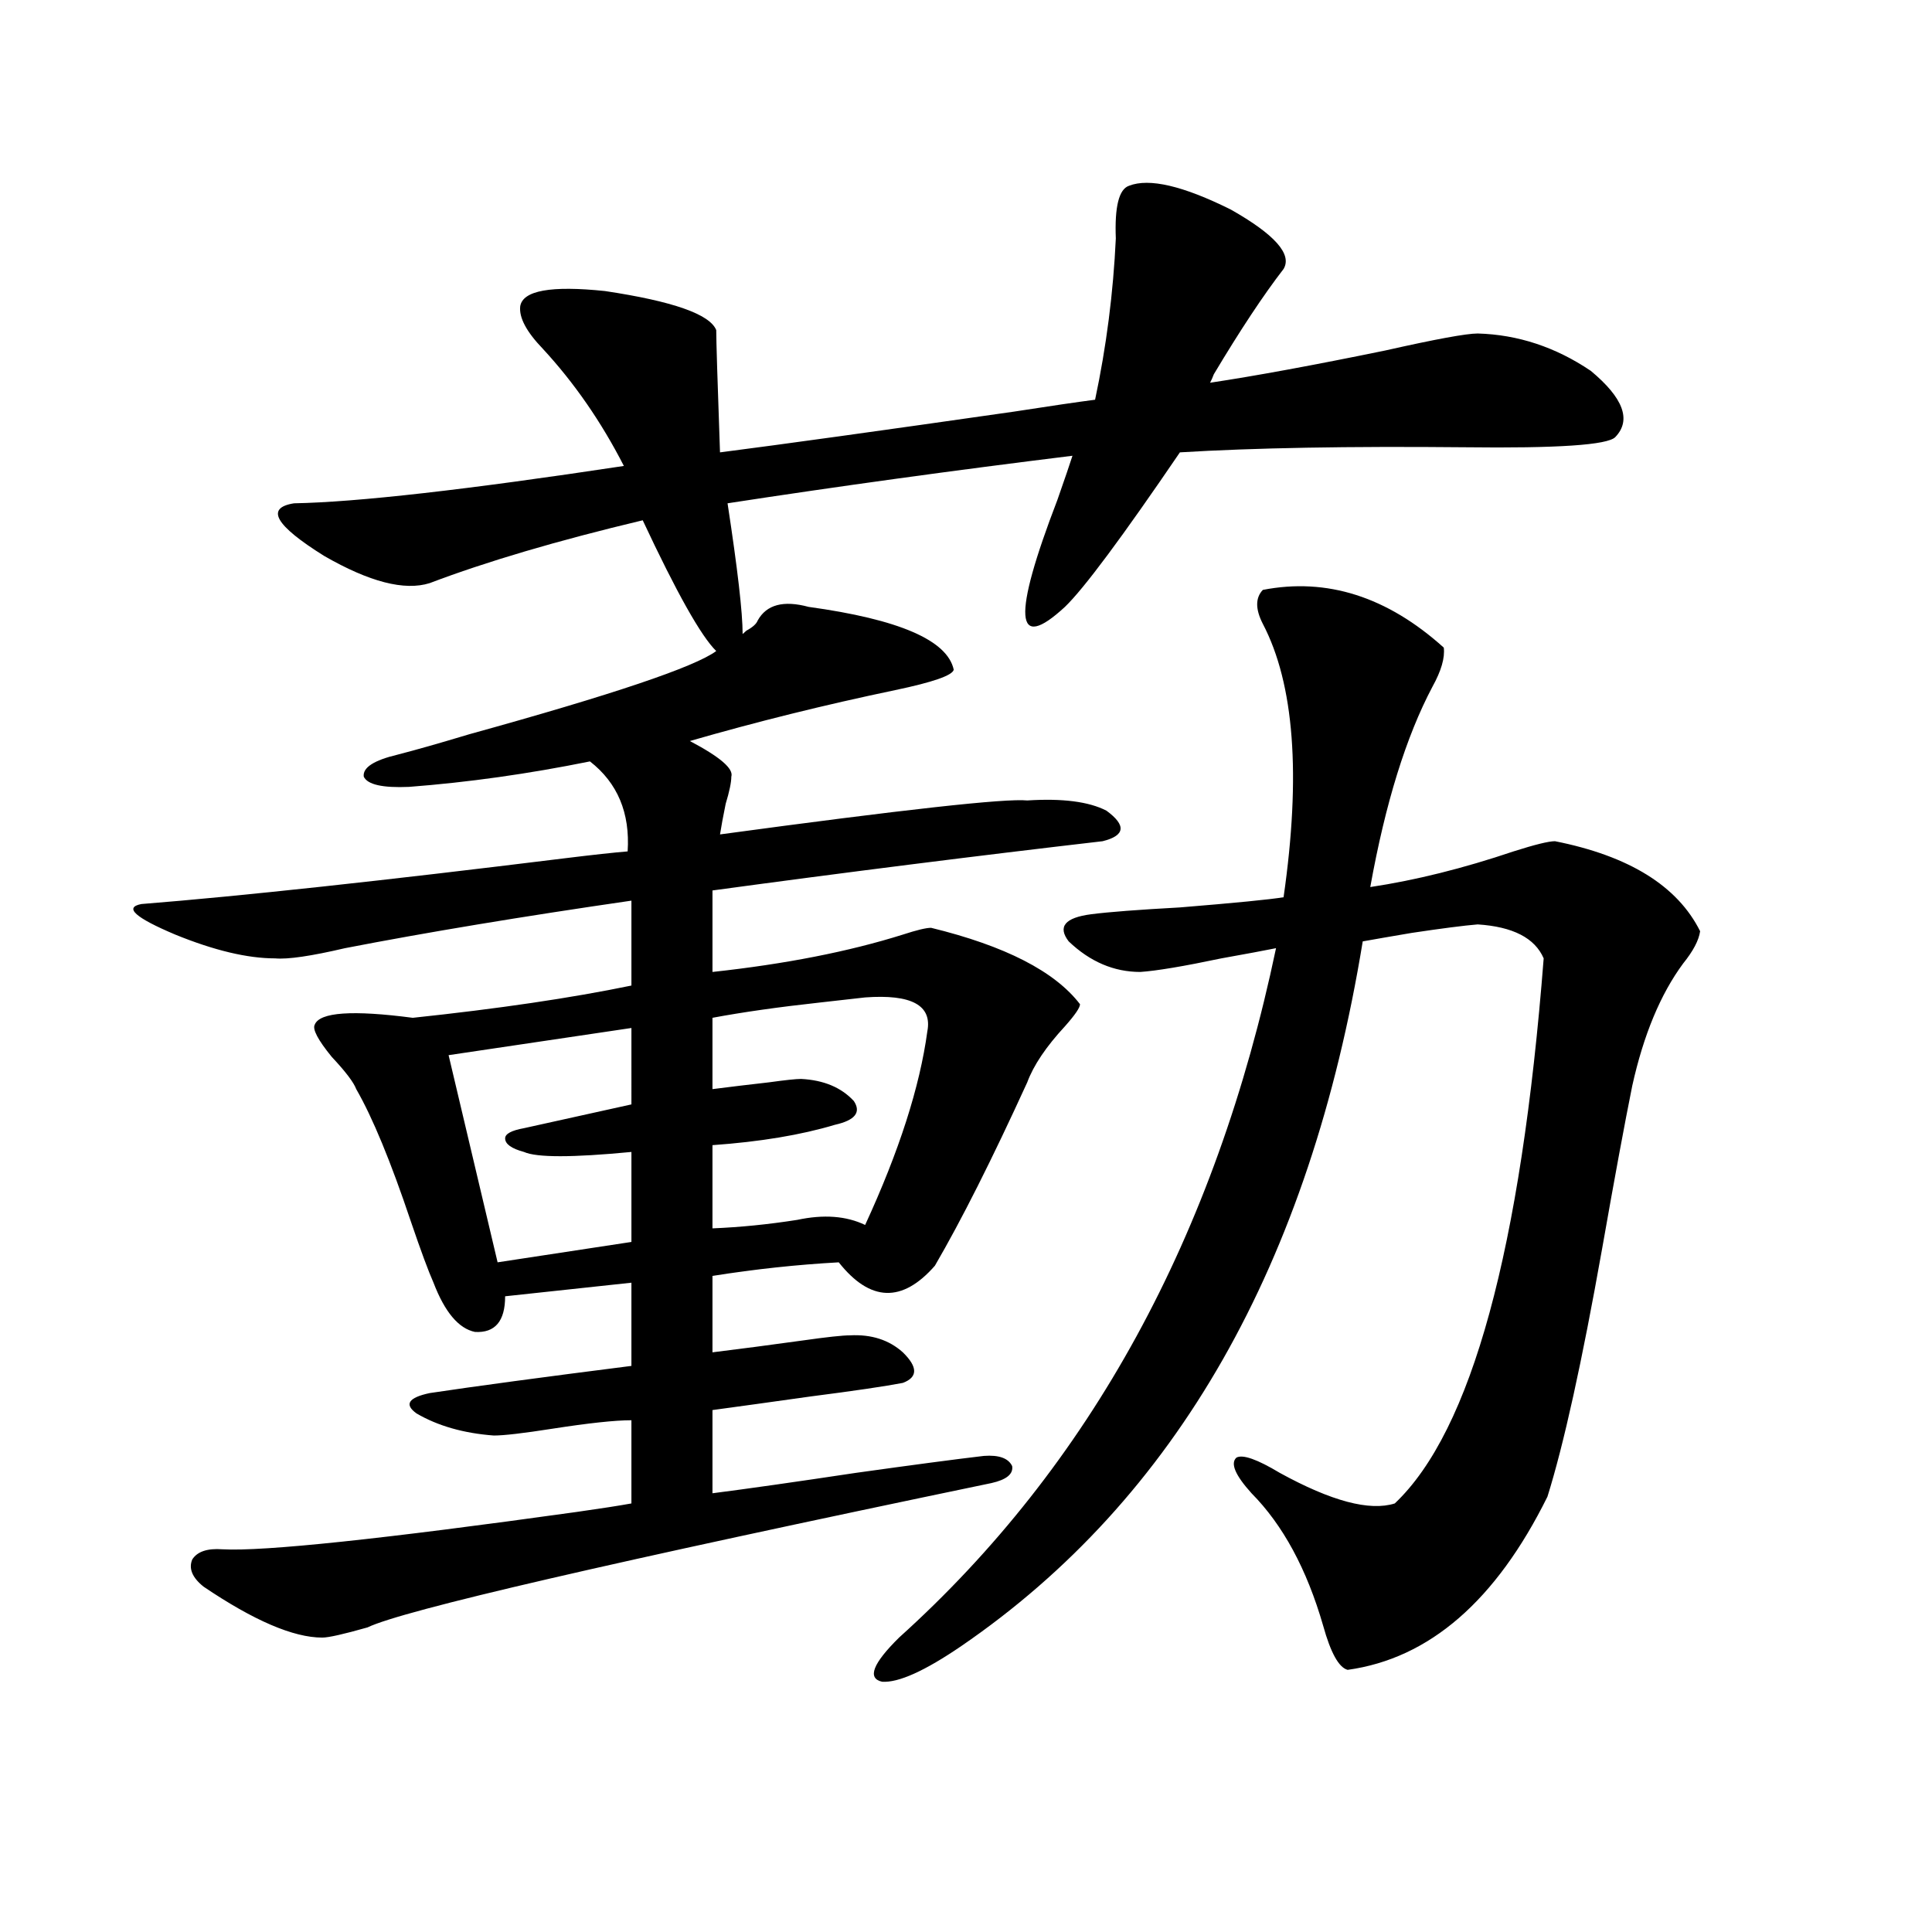 <?xml version="1.0" encoding="utf-8"?>
<!-- Generator: Adobe Illustrator 16.0.0, SVG Export Plug-In . SVG Version: 6.00 Build 0)  -->
<!DOCTYPE svg PUBLIC "-//W3C//DTD SVG 1.1//EN" "http://www.w3.org/Graphics/SVG/1.1/DTD/svg11.dtd">
<svg version="1.1" id="图层_1" xmlns="http://www.w3.org/2000/svg" xmlns:xlink="http://www.w3.org/1999/xlink" x="0px" y="0px"
	 width="1000px" height="1000px" viewBox="0 0 1000 1000" enable-background="new 0 0 1000 1000" xml:space="preserve">
<path d="M664.375,139.215c-10.411,13.485-22.438,31.641-36.097,54.492c-0.656,1.758-1.311,3.227-1.951,4.395
	c23.414-3.516,53.657-9.078,90.729-16.699c26.006-5.851,41.95-8.789,47.804-8.789c20.807,0.59,40.319,7.031,58.535,19.336
	c16.905,14.063,21.128,25.488,12.683,34.277c-3.902,4.105-29.923,5.863-78.047,5.273c-59.846-0.577-108.946,0.302-147.313,2.637
	c-29.923,43.945-49.755,70.614-59.511,79.98c-26.021,24.032-27.316,5.575-3.902-55.371c3.902-11.124,6.494-18.746,7.805-22.852
	c-61.797,7.621-121.308,15.82-178.532,24.609c5.198,33.989,7.805,56.552,7.805,67.676c0.64-0.577,1.296-1.167,1.951-1.758
	c3.247-1.758,5.198-3.516,5.854-5.273c4.542-8.198,13.323-10.547,26.341-7.031c46.828,6.454,71.858,17.29,75.12,32.52
	c-0.656,2.938-10.731,6.454-30.243,10.547c-36.432,7.622-71.873,16.411-106.339,26.367c15.609,8.212,22.759,14.364,21.463,18.457
	c0,2.938-0.976,7.622-2.927,14.063c-1.311,6.454-2.287,11.728-2.927,15.82c94.952-12.882,147.954-18.745,159.021-17.578
	c18.201-1.167,31.859,0.591,40.975,5.273c10.396,7.622,9.756,12.896-1.951,15.82c-65.7,7.622-133.015,16.122-201.946,25.488v42.188
	c37.712-4.093,70.562-10.547,98.534-19.336c7.149-2.335,12.027-3.516,14.634-3.516c38.368,9.38,64.053,22.563,77.071,39.551
	c0,1.758-2.607,5.575-7.805,11.426c-9.756,10.547-16.265,20.215-19.512,29.004c-18.216,39.853-34.146,71.493-47.804,94.922
	c-16.92,19.336-33.505,18.759-49.755-1.758c-21.463,1.181-43.261,3.516-65.364,7.031v39.551c14.298-1.758,29.908-3.804,46.828-6.152
	c12.347-1.758,20.487-2.637,24.39-2.637c11.052-0.577,20.152,2.349,27.316,8.789c7.805,7.622,7.805,12.896,0,15.82
	c-9.116,1.758-25.045,4.106-47.804,7.031c-20.823,2.938-37.728,5.273-50.73,7.031v43.066c18.201-2.335,42.926-5.851,74.145-10.547
	c29.268-4.093,51.371-7.031,66.34-8.789c7.805-0.577,12.683,1.181,14.634,5.273c0.64,4.106-2.927,7.031-10.731,8.789
	C316.09,808.653,208.44,833.551,190.24,842.34c-12.363,3.516-20.167,5.273-23.414,5.273c-14.969,0-35.457-8.789-61.462-26.367
	c-5.854-4.683-7.805-9.366-5.854-14.063c2.591-4.093,7.805-5.851,15.609-5.273c21.463,1.181,82.589-5.273,183.41-19.336
	c12.347-1.758,21.783-3.214,28.292-4.395v-43.066c-8.46,0-22.118,1.47-40.975,4.395c-14.969,2.349-25.045,3.516-30.243,3.516
	c-15.609-1.167-28.948-4.972-39.999-11.426c-6.509-4.683-4.238-8.198,6.829-10.547c23.414-3.516,58.2-8.198,104.388-14.063v-43.066
	l-65.364,7.031c0,12.896-5.213,19.048-15.609,18.457c-8.46-1.758-15.609-10.245-21.463-25.488
	c-2.607-5.851-6.509-16.397-11.707-31.641c-10.411-31.05-19.847-53.901-28.292-68.555c-1.311-3.516-5.533-9.077-12.683-16.699
	c-7.165-8.789-10.091-14.351-8.78-16.699c2.591-6.44,19.512-7.608,50.73-3.516c44.221-4.683,81.949-10.245,113.168-16.699v-43.945
	c-56.584,8.212-106.019,16.411-148.289,24.609c-17.561,4.106-29.603,5.864-36.097,5.273c-14.314,0-31.554-4.093-51.706-12.305
	c-20.823-8.789-26.676-14.063-17.561-15.82c51.371-4.093,124.54-12.003,219.507-23.73c14.298-1.758,25.03-2.925,32.194-3.516
	c1.296-19.913-5.213-35.444-19.512-46.582c-31.874,6.454-63.093,10.849-93.656,13.184c-13.658,0.591-21.463-1.167-23.414-5.273
	c-0.656-4.683,5.198-8.487,17.561-11.426c9.1-2.335,21.463-5.851,37.072-10.547c74.145-20.503,116.735-34.854,127.802-43.066
	c-7.805-7.608-20.487-30.171-38.048-67.676c-44.237,10.547-80.974,21.396-110.241,32.52c-13.018,4.106-31.219-0.577-54.633-14.063
	c-25.365-15.82-30.579-24.898-15.609-27.246c32.514-0.577,89.418-7.031,170.728-19.336c-11.707-22.852-25.701-43.066-41.95-60.645
	c-8.46-8.789-12.363-16.109-11.707-21.973c1.296-8.199,15.929-10.836,43.901-7.91c35.121,5.273,54.297,12.016,57.56,20.215
	c0,5.273,0.64,26.367,1.951,63.281c31.859-4.093,82.589-11.124,152.191-21.094c18.856-2.926,32.835-4.972,41.95-6.152
	c5.854-27.535,9.421-55.371,10.731-83.496c-0.656-16.397,1.616-25.488,6.829-27.246c10.396-4.093,27.957,0,52.682,12.305
	C659.817,121.348,668.917,131.606,664.375,139.215z M326.822,532.086l-94.632,14.063l25.365,107.227l69.267-10.547v-46.582
	c-30.579,2.938-49.115,2.938-55.608,0c-6.509-1.758-9.756-4.093-9.756-7.031c0-2.335,3.247-4.093,9.756-5.273l55.608-12.305V532.086
	z M447.794,516.266c-5.213,0.591-13.018,1.47-23.414,2.637c-21.463,2.349-39.999,4.985-55.608,7.91v36.914
	c9.1-1.167,18.856-2.335,29.268-3.516c8.445-1.167,13.978-1.758,16.585-1.758c11.707,0.591,20.807,4.395,27.316,11.426
	c3.902,5.864,0.64,9.97-9.756,12.305c-17.561,5.273-38.703,8.789-63.413,10.547v43.066c14.298-0.577,28.932-2.046,43.901-4.395
	c13.658-2.925,25.365-2.046,35.121,2.637c17.561-38.081,28.292-71.479,32.194-100.195
	C482.58,520.372,471.849,514.508,447.794,516.266z M653.643,305.328c33.17-6.44,64.389,3.516,93.656,29.883
	c0.64,5.273-1.311,12.017-5.854,20.215c-13.658,25.79-24.39,60.356-32.194,103.711c23.414-3.516,48.124-9.668,74.145-18.457
	c11.052-3.516,18.201-5.273,21.463-5.273c38.368,7.622,63.413,23.153,75.12,46.582c-0.656,4.696-3.582,10.259-8.78,16.699
	c-11.707,15.82-20.487,36.914-26.341,63.281c-3.902,19.336-9.115,47.461-15.609,84.375c-10.411,58.599-19.847,101.376-28.292,128.32
	c-26.676,53.901-61.142,83.784-103.412,89.648c-4.558-1.181-8.78-8.789-12.683-22.852c-8.46-29.292-20.823-52.144-37.072-68.555
	c-8.46-9.366-11.067-15.519-7.805-18.457c3.247-1.758,10.731,0.879,22.438,7.91c26.661,14.653,46.493,19.927,59.511,15.82
	c39.664-37.491,65.364-131.534,77.071-282.129c-4.558-10.547-15.945-16.397-34.146-17.578c-7.164,0.591-18.536,2.06-34.146,4.395
	c-10.411,1.758-18.871,3.228-25.365,4.395c-27.316,166.992-96.583,288.583-207.8,364.746c-18.872,12.882-32.53,19.034-40.975,18.457
	c-7.805-1.758-4.878-9.38,8.78-22.852c98.854-89.058,163.898-207.999,195.117-356.836c-5.854,1.181-15.289,2.938-28.292,5.273
	c-19.512,4.106-33.505,6.454-41.95,7.031c-13.658,0-26.021-5.273-37.072-15.82c-5.854-7.608-1.951-12.305,11.707-14.063
	c9.1-1.167,24.39-2.335,45.853-3.516c28.612-2.335,46.493-4.093,53.657-5.273c9.1-63.281,5.518-110.44-10.731-141.504
	C649.741,315.298,649.741,309.435,653.643,305.328z"/>
</svg>
